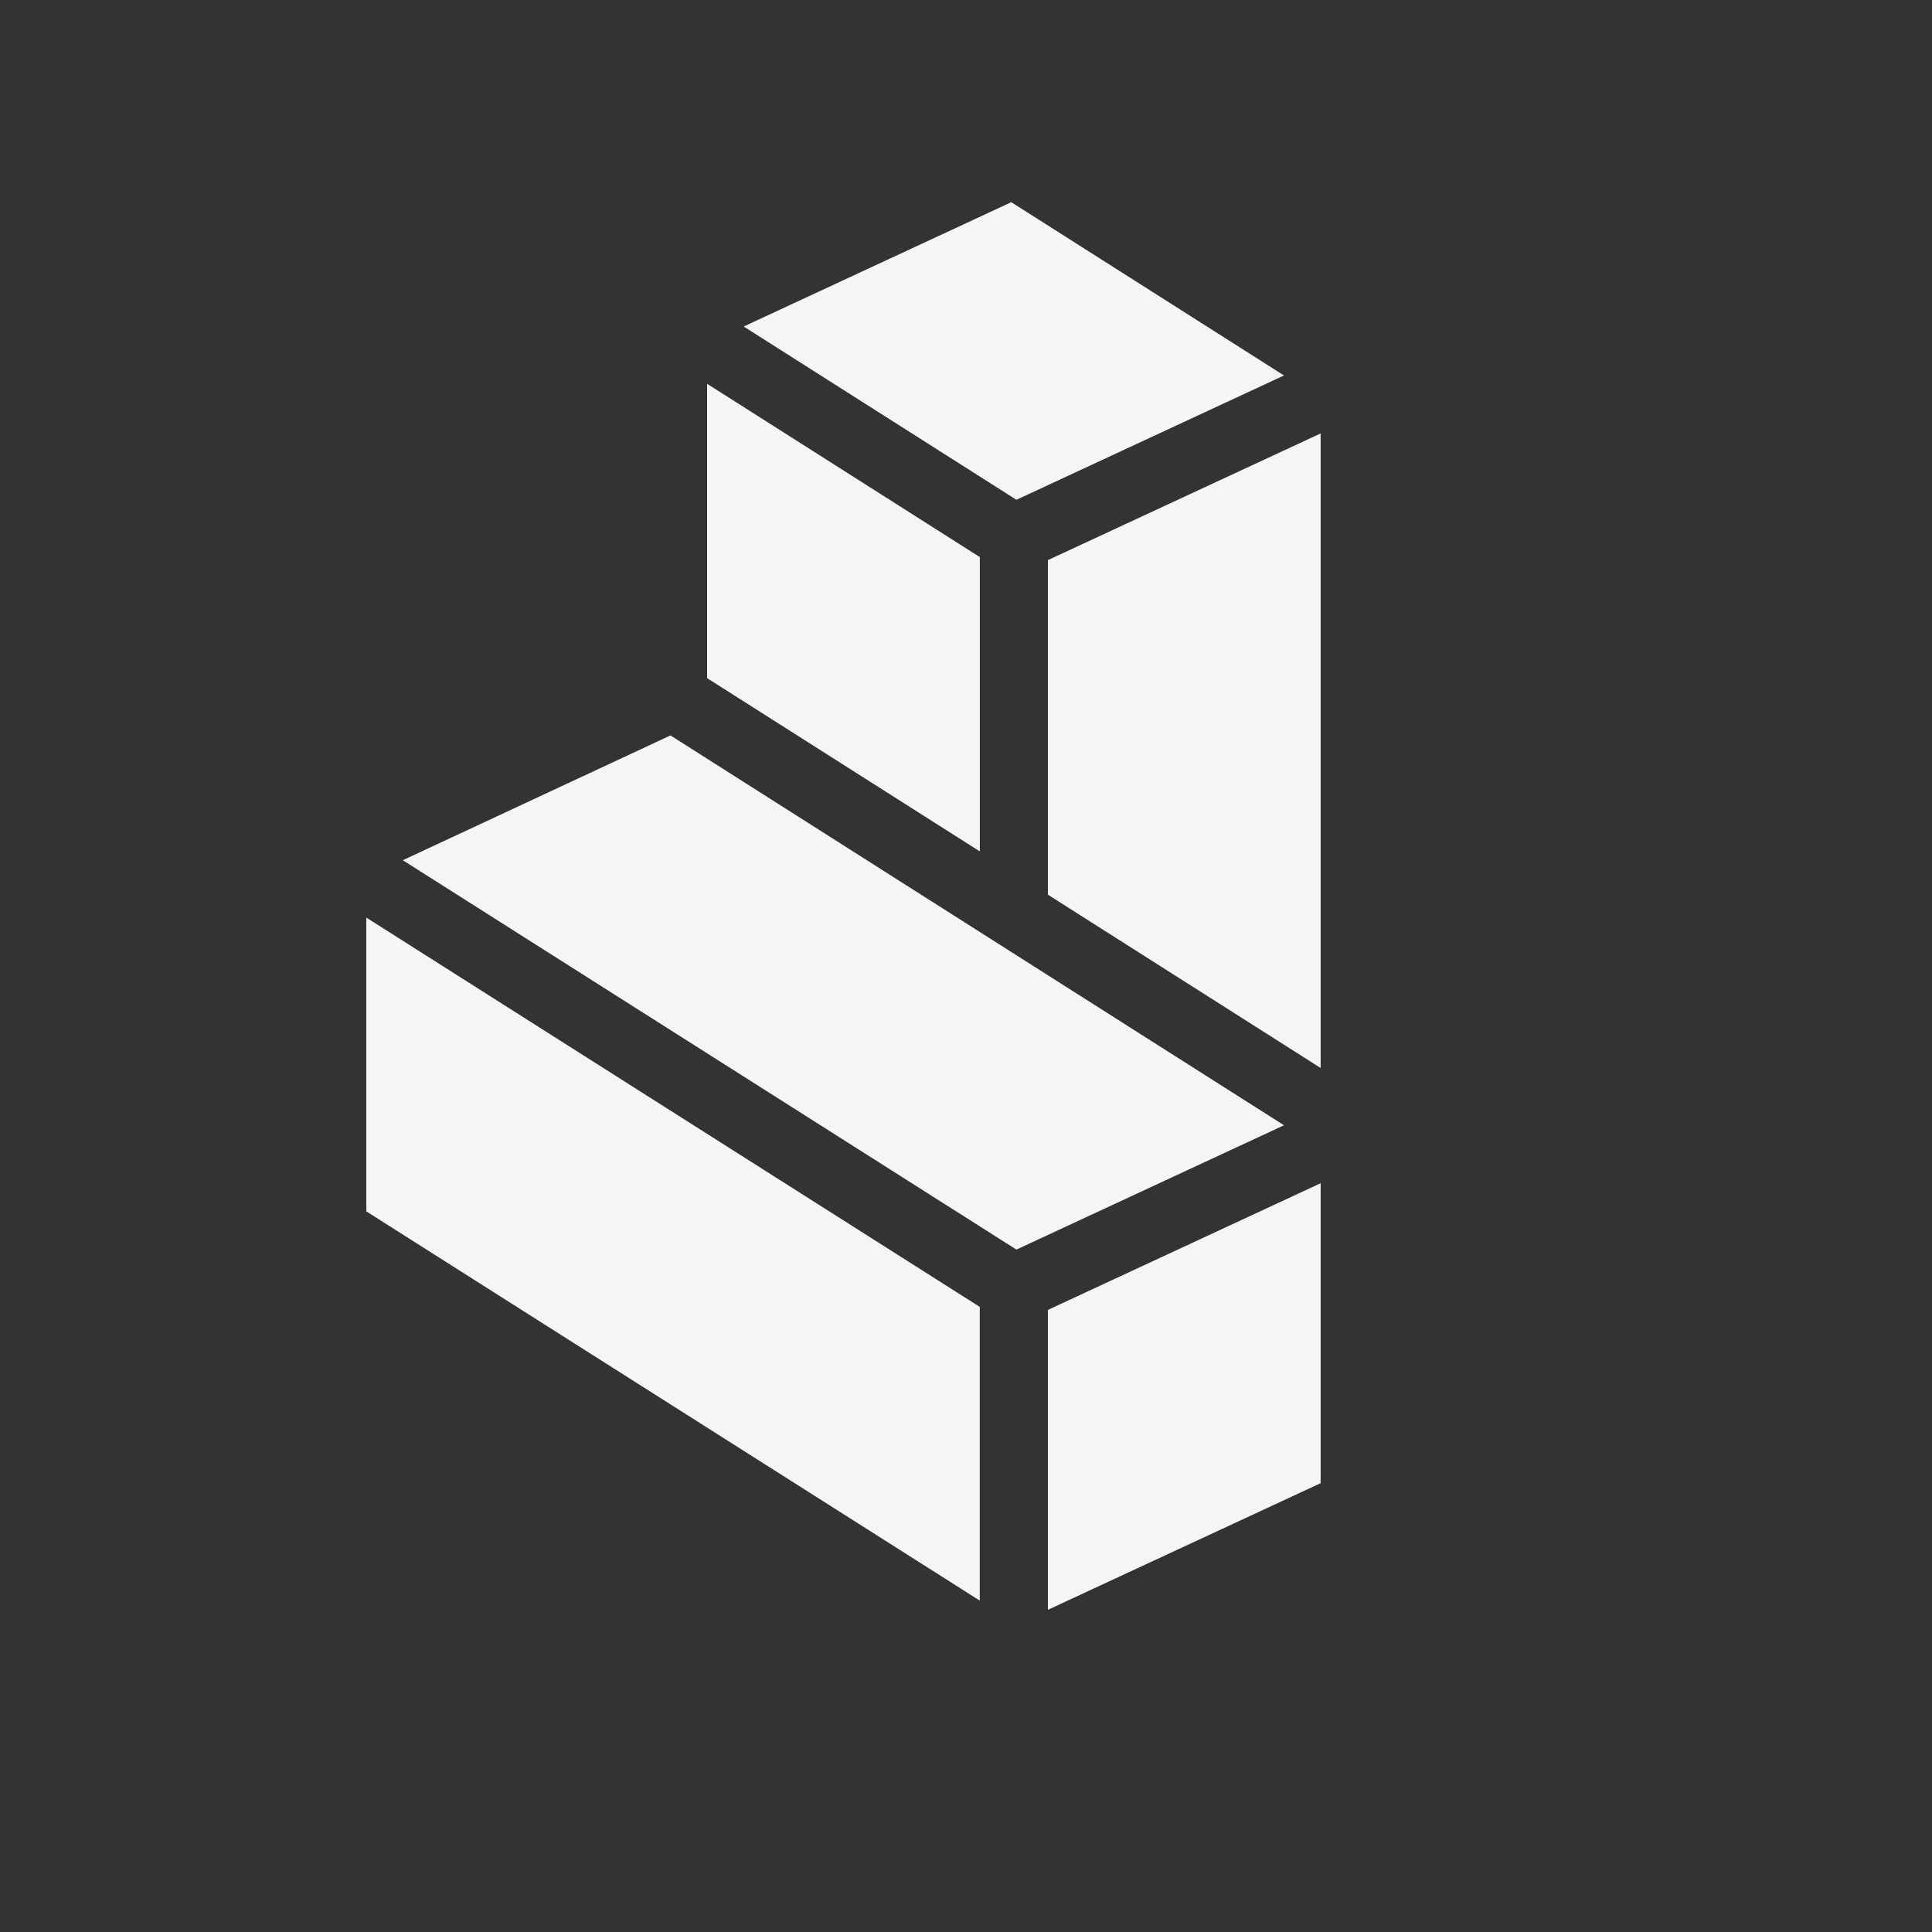 <svg width="32" height="32" viewBox="0 0 32 32" fill="none" xmlns="http://www.w3.org/2000/svg">
<rect x="0" y="0" width="32" height="32" fill="#333333" stroke="none"/>
<g clip-path="url(#clip0_9028_26254)">
<path d="M11.712 11.232V6.357L16.229 9.227V14.102L11.712 11.232Z" fill="#F5F5F5"/>
<path d="M11.105 12.181L6.672 14.248L16.835 20.697L21.267 18.638L11.105 12.181Z" fill="#F5F5F5"/>
<path d="M21.267 6.219L16.75 3.349L12.318 5.408L16.835 8.278L21.267 6.219Z" fill="#F5F5F5"/>
<path d="M21.874 17.689L17.357 14.819V9.277L21.874 7.179V17.689Z" fill="#F5F5F5"/>
<path d="M21.874 24.566L17.357 26.663V21.696L21.874 19.598V24.566Z" fill="#F5F5F5"/>
<path d="M6.067 15.198V20.064L16.228 26.511V21.646L6.067 15.198Z" fill="#F5F5F5"/>
</g>
<defs>
<clipPath id="clip0_9028_26254">
<rect width="16" height="24" fill="white" transform="translate(6 3)"/>
</clipPath>
</defs>
</svg>
